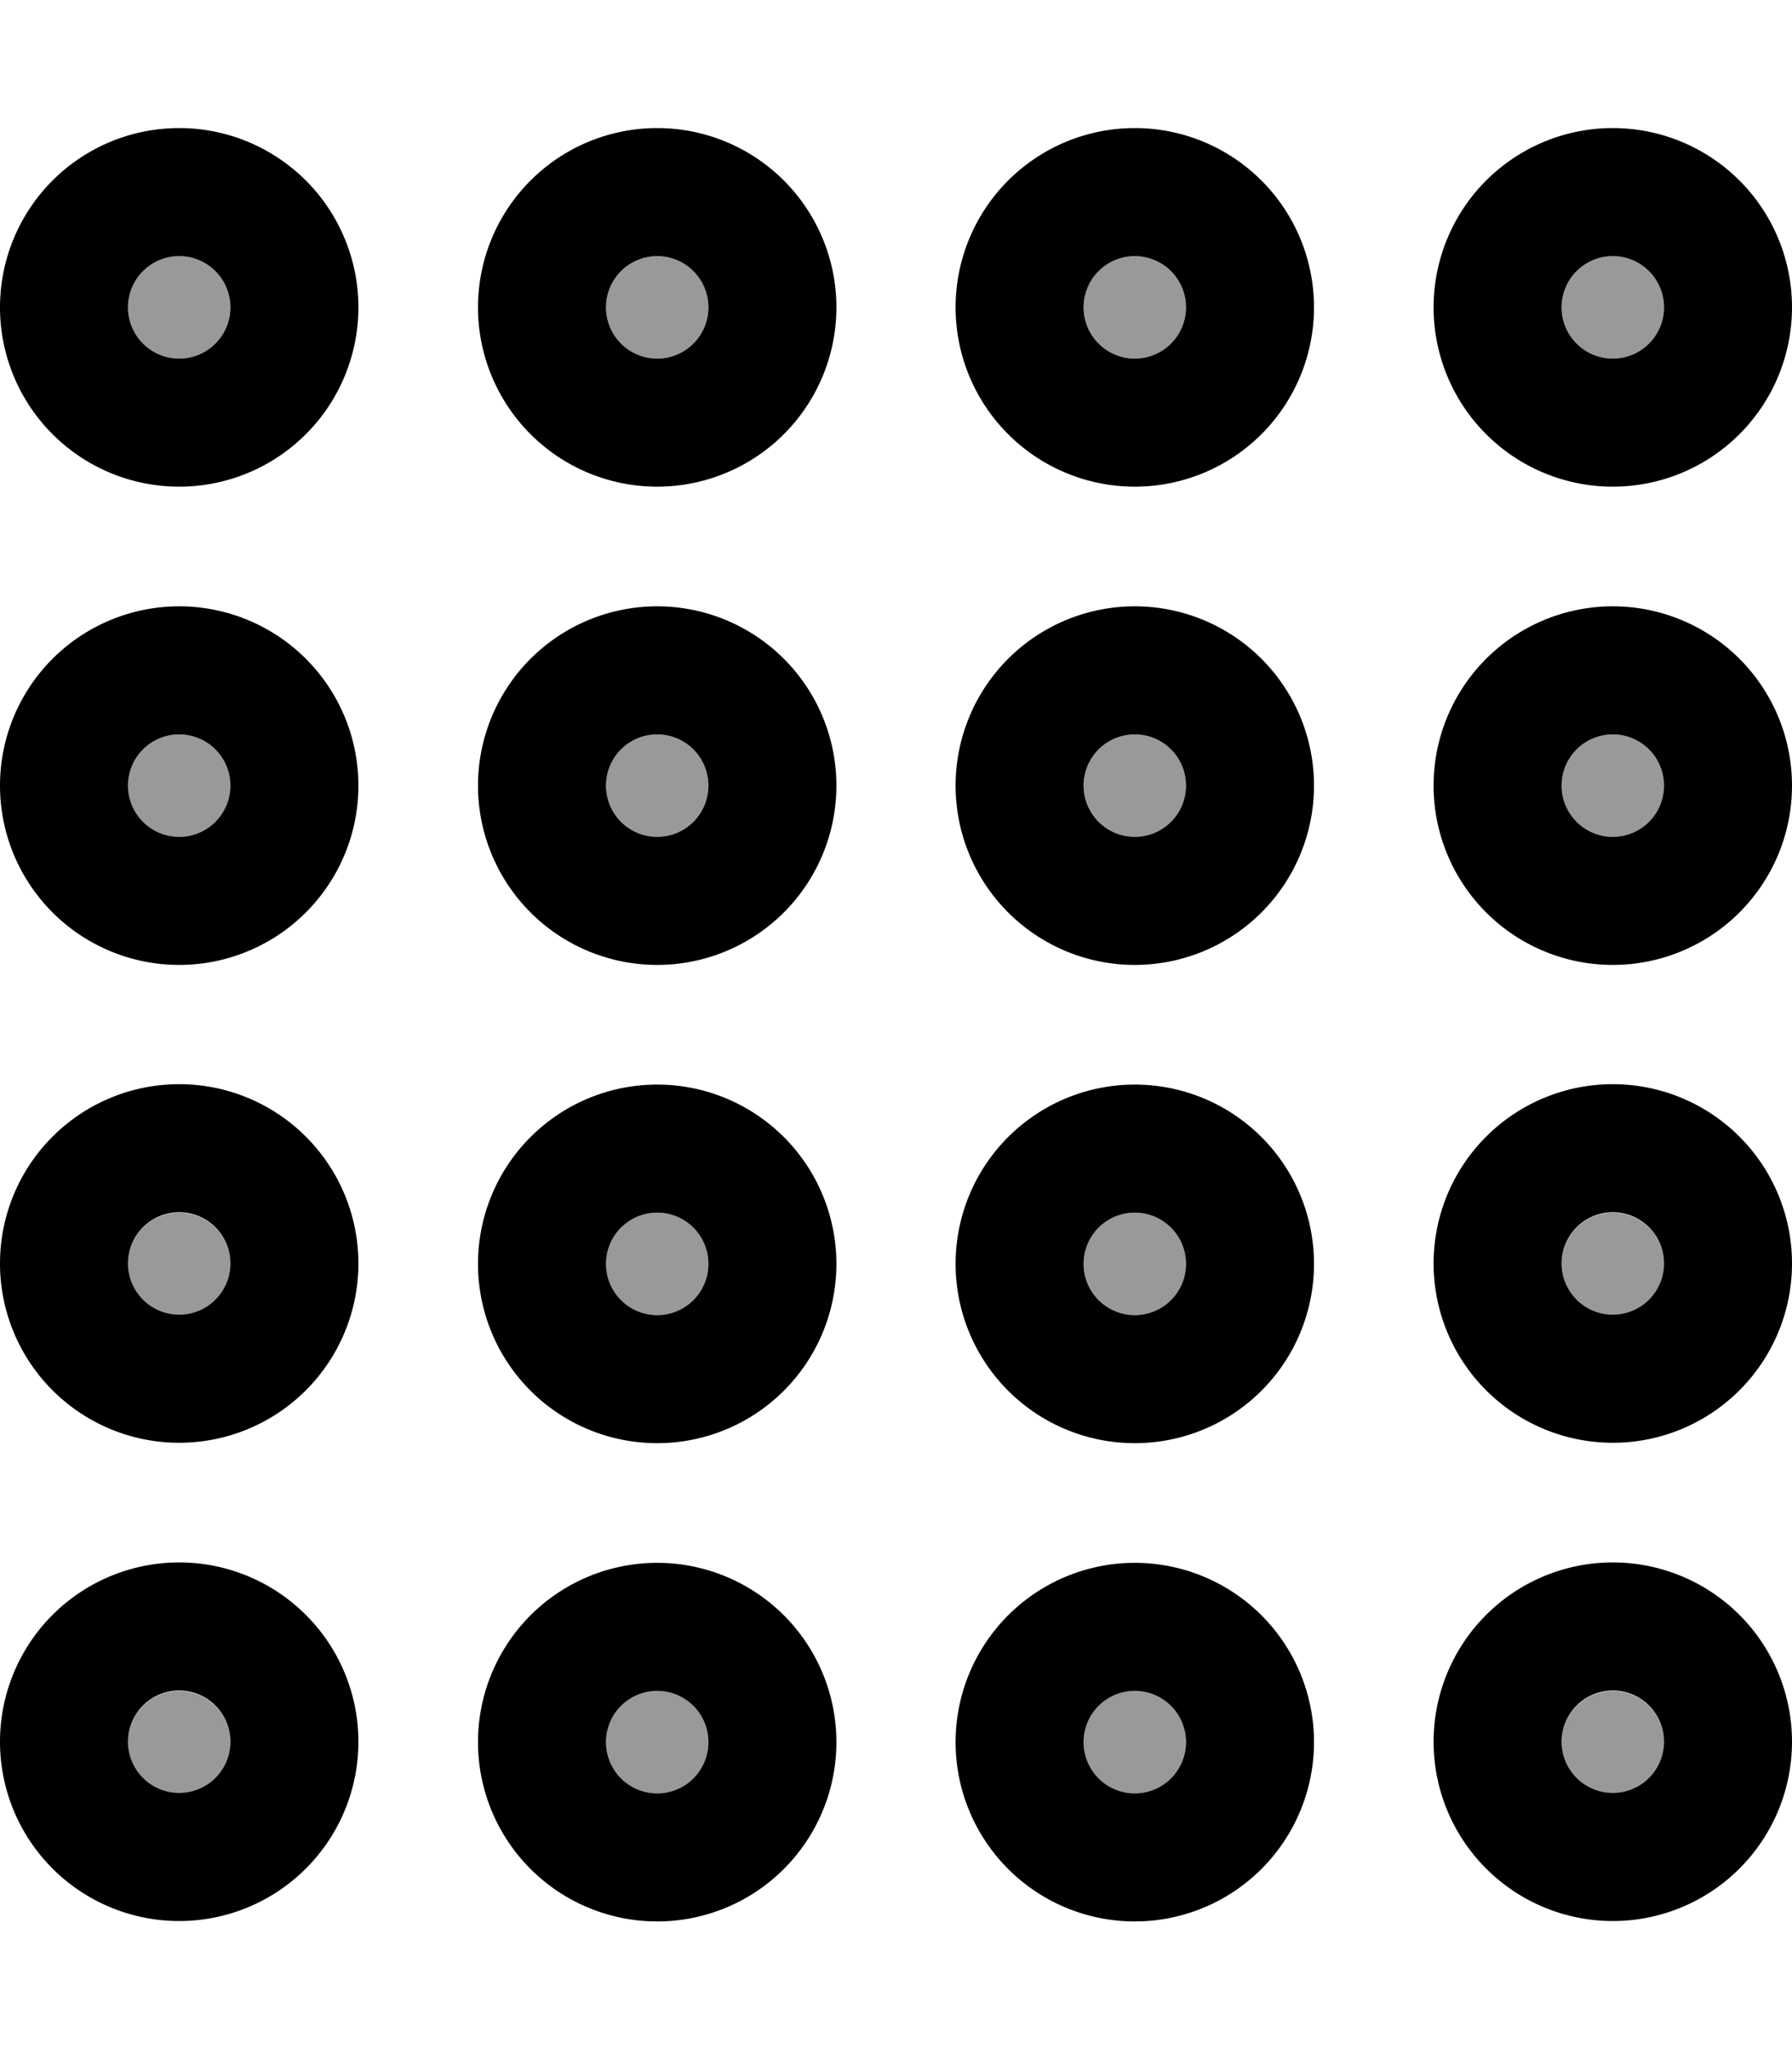 <svg xmlns="http://www.w3.org/2000/svg" viewBox="0 0 448 512"><!--! Font Awesome Pro 6.7.1 by @fontawesome - https://fontawesome.com License - https://fontawesome.com/license (Commercial License) Copyright 2024 Fonticons, Inc. --><defs><style>.fa-secondary{opacity:.4}</style></defs><path class="fa-secondary" d="M57.6 76.8A12.8 12.8 0 1 1 32 76.8a12.8 12.8 0 1 1 25.6 0zm0 119.5a12.8 12.8 0 1 1 -25.6 0 12.8 12.8 0 1 1 25.6 0zm0 119.5a12.8 12.8 0 1 1 -25.6 0 12.8 12.8 0 1 1 25.6 0zm0 119.5a12.8 12.8 0 1 1 -25.6 0 12.8 12.8 0 1 1 25.6 0zM177.1 76.8a12.8 12.8 0 1 1 -25.6 0 12.8 12.8 0 1 1 25.6 0zm0 119.5a12.8 12.8 0 1 1 -25.6 0 12.8 12.8 0 1 1 25.6 0zm0 119.5a12.8 12.8 0 1 1 -25.6 0 12.8 12.8 0 1 1 25.6 0zm0 119.5a12.8 12.8 0 1 1 -25.6 0 12.8 12.8 0 1 1 25.6 0zM296.5 76.8a12.8 12.8 0 1 1 -25.6 0 12.8 12.8 0 1 1 25.6 0zm0 119.5a12.8 12.8 0 1 1 -25.6 0 12.8 12.8 0 1 1 25.6 0zm0 119.5a12.8 12.8 0 1 1 -25.6 0 12.8 12.8 0 1 1 25.6 0zm0 119.5a12.8 12.8 0 1 1 -25.6 0 12.8 12.8 0 1 1 25.6 0zM416 76.8a12.8 12.8 0 1 1 -25.6 0 12.8 12.8 0 1 1 25.6 0zm0 119.5a12.8 12.8 0 1 1 -25.6 0 12.8 12.8 0 1 1 25.6 0zm0 119.5a12.8 12.8 0 1 1 -25.6 0 12.8 12.8 0 1 1 25.6 0zm0 119.5a12.8 12.8 0 1 1 -25.6 0 12.8 12.8 0 1 1 25.6 0z"/><path class="fa-primary" d="M44.8 64a12.8 12.8 0 1 1 0 25.6 12.8 12.8 0 1 1 0-25.6zM0 76.8a44.8 44.8 0 1 0 89.6 0A44.8 44.8 0 1 0 0 76.8zM44.8 183.5a12.8 12.8 0 1 1 0 25.6 12.8 12.8 0 1 1 0-25.6zM0 196.3a44.8 44.8 0 1 0 89.6 0A44.8 44.8 0 1 0 0 196.3zM57.6 315.7a12.8 12.8 0 1 1 -25.6 0 12.8 12.8 0 1 1 25.6 0zM44.8 270.9a44.8 44.8 0 1 0 0 89.6 44.8 44.8 0 1 0 0-89.6zm0 151.5a12.8 12.8 0 1 1 0 25.6 12.8 12.8 0 1 1 0-25.6zM0 435.2a44.8 44.8 0 1 0 89.6 0A44.8 44.8 0 1 0 0 435.2zM177.1 76.8a12.8 12.8 0 1 1 -25.6 0 12.8 12.8 0 1 1 25.6 0zM164.3 32a44.8 44.8 0 1 0 0 89.6 44.8 44.8 0 1 0 0-89.6zm0 151.5a12.8 12.8 0 1 1 0 25.6 12.8 12.8 0 1 1 0-25.6zm-44.8 12.8a44.8 44.8 0 1 0 89.6 0 44.8 44.8 0 1 0 -89.6 0zm57.6 119.5a12.8 12.8 0 1 1 -25.6 0 12.8 12.8 0 1 1 25.6 0zm-12.8-44.8a44.8 44.8 0 1 0 0 89.6 44.8 44.8 0 1 0 0-89.6zm0 151.5a12.8 12.8 0 1 1 0 25.6 12.8 12.8 0 1 1 0-25.6zm-44.8 12.8a44.8 44.8 0 1 0 89.6 0 44.8 44.8 0 1 0 -89.6 0zM296.5 76.8a12.8 12.8 0 1 1 -25.6 0 12.8 12.8 0 1 1 25.6 0zM283.7 32a44.8 44.8 0 1 0 0 89.6 44.8 44.8 0 1 0 0-89.6zm0 151.5a12.8 12.8 0 1 1 0 25.6 12.8 12.8 0 1 1 0-25.6zm-44.8 12.8a44.8 44.8 0 1 0 89.6 0 44.8 44.8 0 1 0 -89.6 0zm57.6 119.5a12.8 12.8 0 1 1 -25.6 0 12.8 12.8 0 1 1 25.6 0zm-12.8-44.8a44.8 44.8 0 1 0 0 89.6 44.8 44.8 0 1 0 0-89.6zm0 151.5a12.8 12.8 0 1 1 0 25.6 12.8 12.8 0 1 1 0-25.6zm-44.8 12.8a44.8 44.8 0 1 0 89.6 0 44.8 44.8 0 1 0 -89.6 0zM416 76.8a12.8 12.8 0 1 1 -25.6 0 12.8 12.8 0 1 1 25.6 0zM403.2 32a44.8 44.8 0 1 0 0 89.6 44.8 44.8 0 1 0 0-89.6zm0 151.5a12.8 12.8 0 1 1 0 25.6 12.8 12.8 0 1 1 0-25.6zm-44.8 12.8a44.8 44.8 0 1 0 89.6 0 44.8 44.8 0 1 0 -89.6 0zM416 315.7a12.8 12.8 0 1 1 -25.6 0 12.8 12.8 0 1 1 25.6 0zm-12.8-44.8a44.8 44.8 0 1 0 0 89.6 44.8 44.8 0 1 0 0-89.6zm0 151.5a12.8 12.8 0 1 1 0 25.6 12.8 12.8 0 1 1 0-25.6zm-44.8 12.8a44.8 44.8 0 1 0 89.6 0 44.8 44.8 0 1 0 -89.6 0z"/></svg>